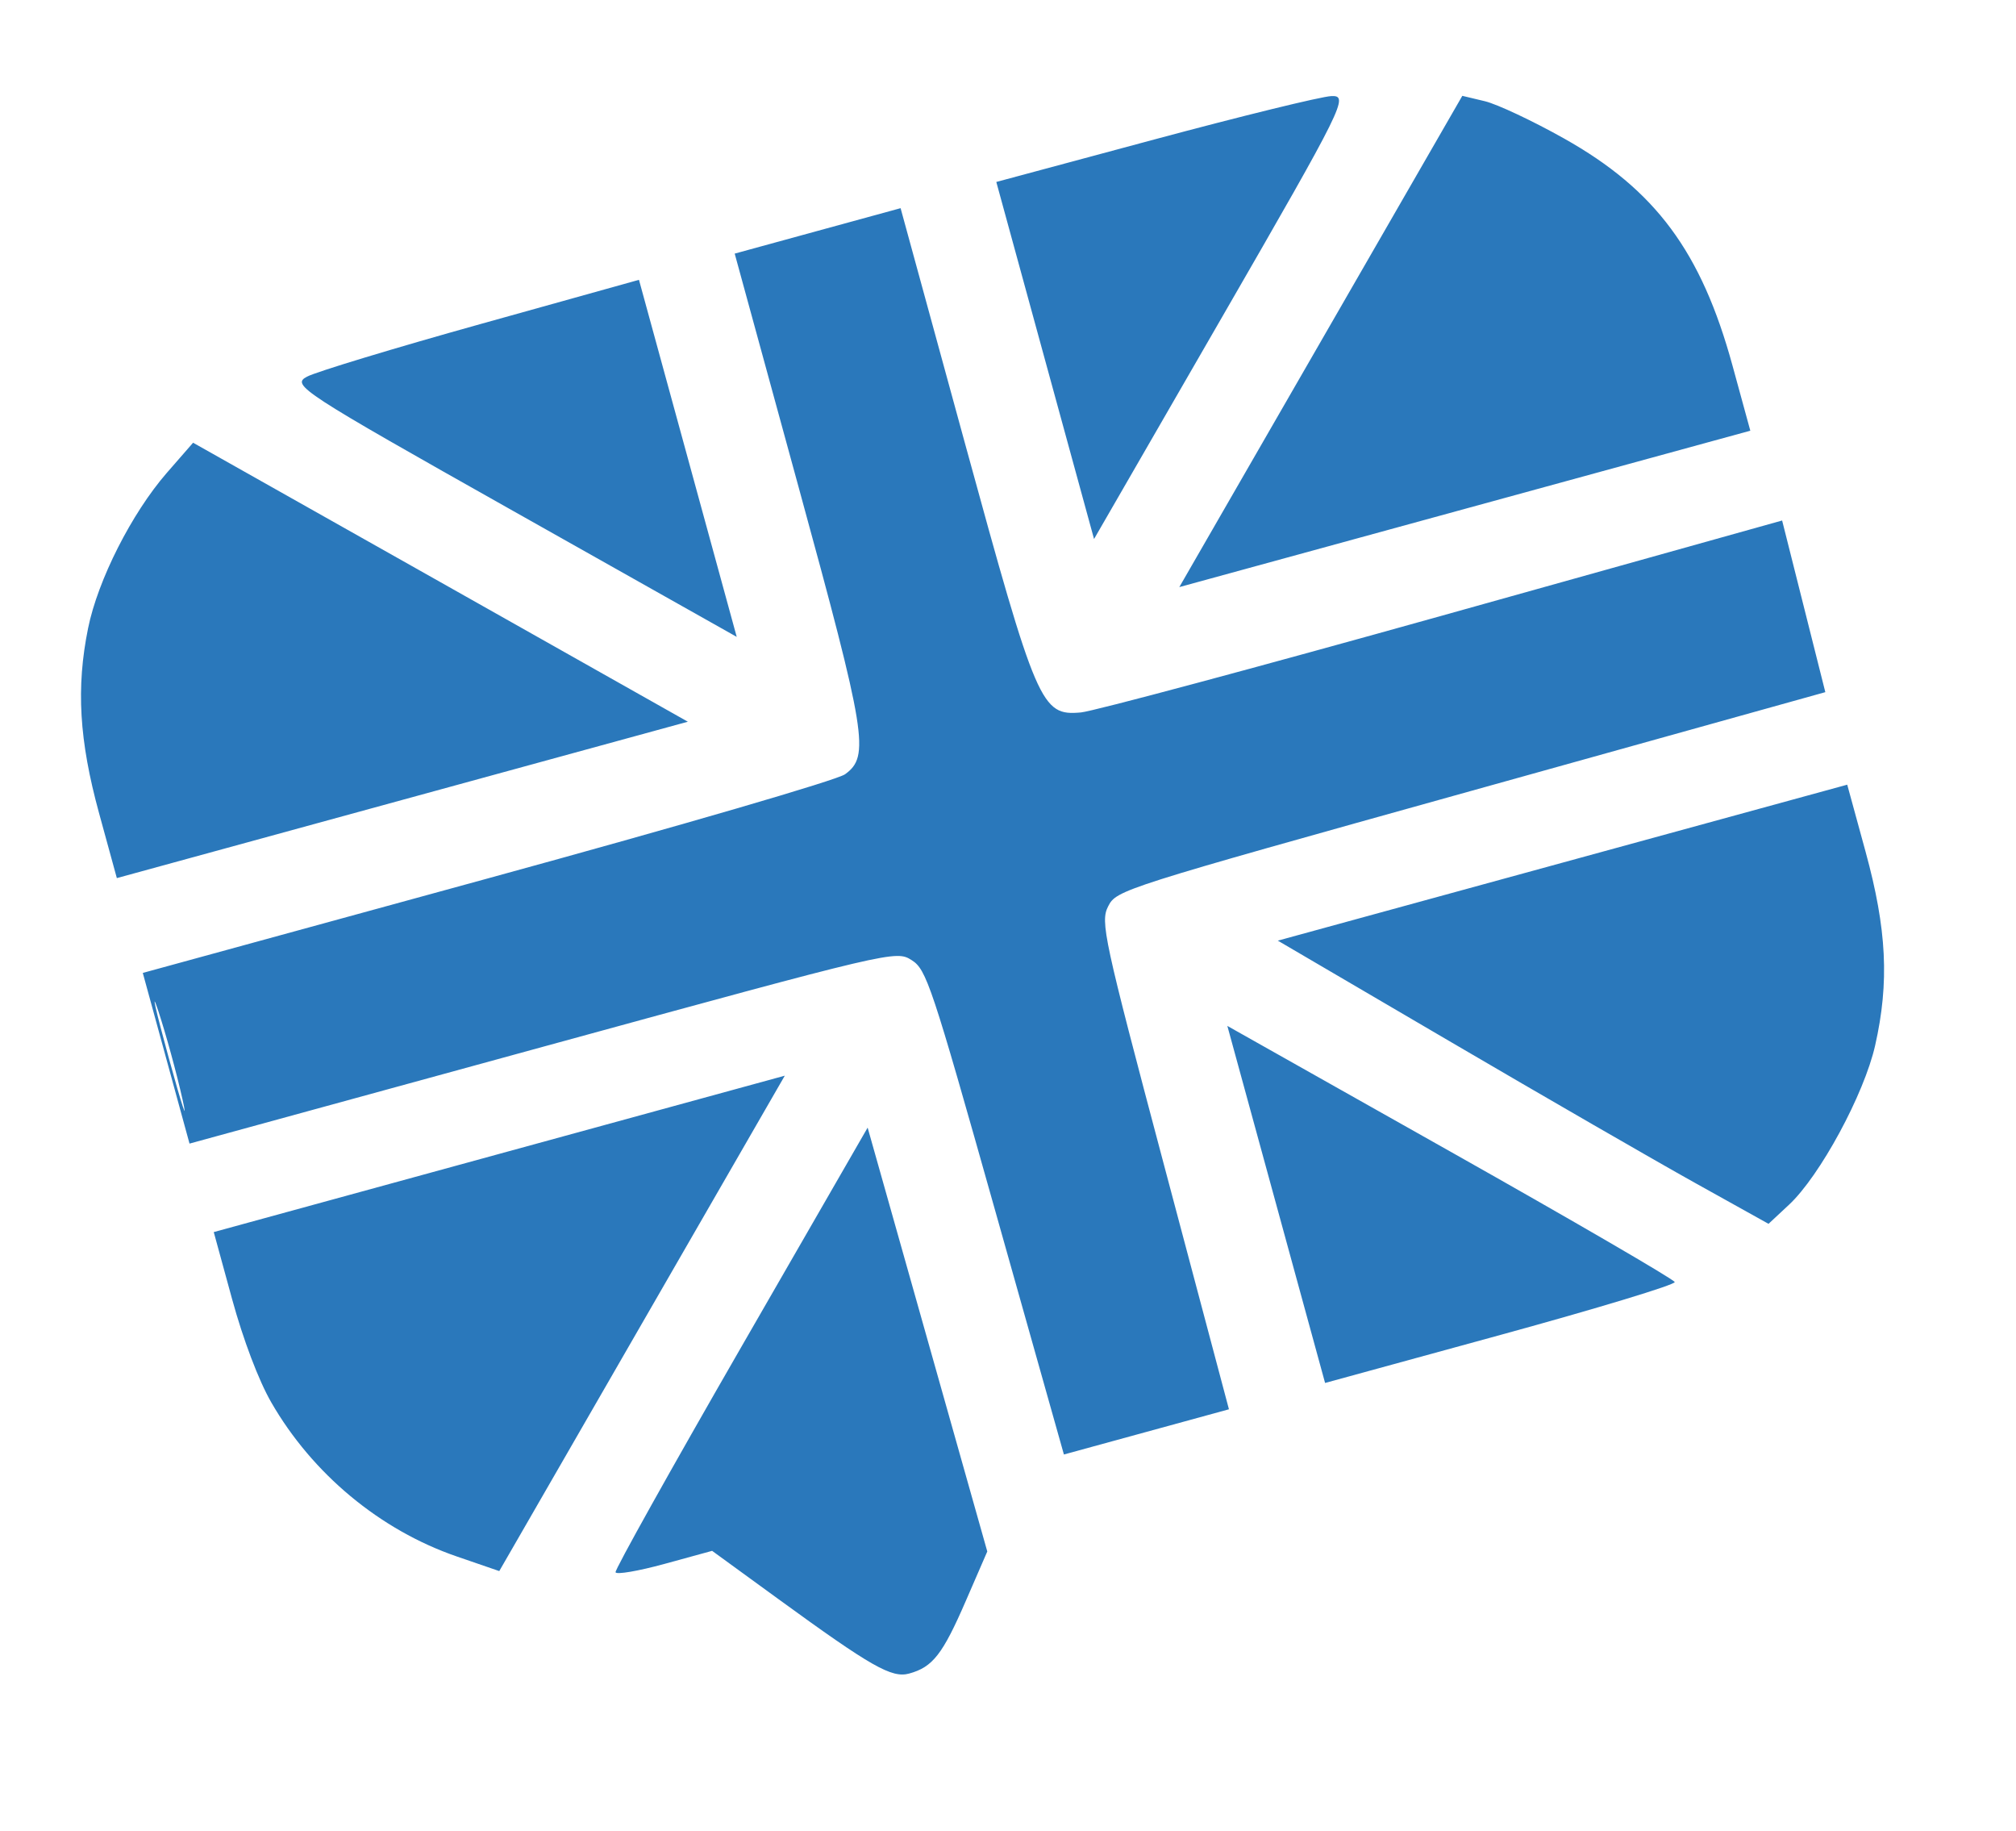 <?xml version="1.0" encoding="UTF-8"?> <svg xmlns="http://www.w3.org/2000/svg" width="141" height="128" viewBox="0 0 141 128" fill="none"><g filter="url(#filter0_g_179_3118)"><path fill-rule="evenodd" clip-rule="evenodd" d="M21.47 26.337C20.362 26.927 20.996 27.34 35.919 35.743L51.527 44.532L48.109 32.049L44.69 19.566L33.659 22.643C27.592 24.335 22.107 25.998 21.47 26.337ZM55.844 34.021C60.602 51.396 60.843 52.878 59.104 54.138C58.547 54.543 47.789 57.678 34.057 61.438L9.987 68.029L11.621 73.996L13.255 79.963L37.954 73.199C62.493 66.48 62.66 66.441 63.758 67.133C64.798 67.789 65.144 68.829 69.636 84.766L74.41 101.702L80.181 100.122L85.953 98.541L81.432 81.536C77.185 65.558 76.948 64.461 77.505 63.373C78.092 62.227 78.361 62.142 102.881 55.306L127.664 48.397L126.154 42.396L124.643 36.395L100.902 43.035C87.845 46.686 76.461 49.737 75.604 49.815C72.818 50.067 72.525 49.387 67.469 30.923L62.988 14.556L57.186 16.144L51.385 17.733L55.844 34.021ZM73.1 25.206L76.518 37.689L85.471 22.175C94.031 7.34 94.366 6.663 93.112 6.719C92.391 6.752 86.824 8.116 80.741 9.75L69.682 12.723L73.1 25.206ZM11.658 33.074C9.209 35.893 6.843 40.563 6.161 43.926C5.317 48.081 5.536 51.773 6.926 56.851L8.172 61.399L28.14 55.931L48.108 50.464L30.811 40.709C21.297 35.344 13.51 30.955 13.505 30.956C13.5 30.958 12.669 31.911 11.658 33.074ZM92.379 23.876L82.482 41.051L102.45 35.583L122.418 30.116L121.173 25.567C118.991 17.599 115.785 13.277 109.397 9.687C107.209 8.457 104.71 7.282 103.847 7.076L102.275 6.701L92.379 23.876ZM11.797 73.948C12.73 77.351 13.165 78.666 12.764 76.869C12.364 75.073 11.601 72.289 11.069 70.681C10.537 69.075 10.865 70.545 11.797 73.948ZM16.233 90.838C17.011 93.678 18.088 96.52 18.967 98.048C21.846 103.052 26.58 106.985 31.947 108.832L34.919 109.854L44.904 92.534L54.889 75.214L34.919 80.682L14.95 86.15L16.233 90.838ZM101.396 72.813C108.01 76.686 115.731 81.141 118.555 82.714L123.691 85.573L125.12 84.242C127.286 82.225 130.379 76.51 131.149 73.099C132.148 68.68 131.965 64.98 130.479 59.554L129.196 54.867L109.284 60.319L89.371 65.772L101.396 72.813ZM51.822 94.227C46.949 102.686 43.001 109.755 43.051 109.936C43.1 110.117 44.641 109.854 46.474 109.352L49.806 108.439L54.432 111.805C60.946 116.545 62.365 117.353 63.586 117.019C65.233 116.568 65.927 115.68 67.546 111.948L69.051 108.483L64.867 93.665L60.683 78.847L51.822 94.227ZM89.259 84.217L92.677 96.7L104.95 93.339C111.7 91.491 117.181 89.828 117.131 89.644C117.08 89.46 110.019 85.355 101.44 80.522L85.841 71.734L89.259 84.217Z" fill="#2A78BB"></path></g><defs><filter id="filter0_g_179_3118" x="4.165" y="5.201" width="129.108" height="113.385" filterUnits="userSpaceOnUse" color-interpolation-filters="sRGB"><feFlood flood-opacity="0" result="BackgroundImageFix"></feFlood><feBlend mode="normal" in="SourceGraphic" in2="BackgroundImageFix" result="shape"></feBlend><feTurbulence type="fractalNoise" baseFrequency="0.222 0.222" numOctaves="3" seed="1488"></feTurbulence><feDisplacementMap in="shape" scale="3" xChannelSelector="R" yChannelSelector="G" result="displacedImage" width="100%" height="100%"></feDisplacementMap><feMerge result="effect1_texture_179_3118"><feMergeNode in="displacedImage"></feMergeNode></feMerge></filter></defs></svg> 